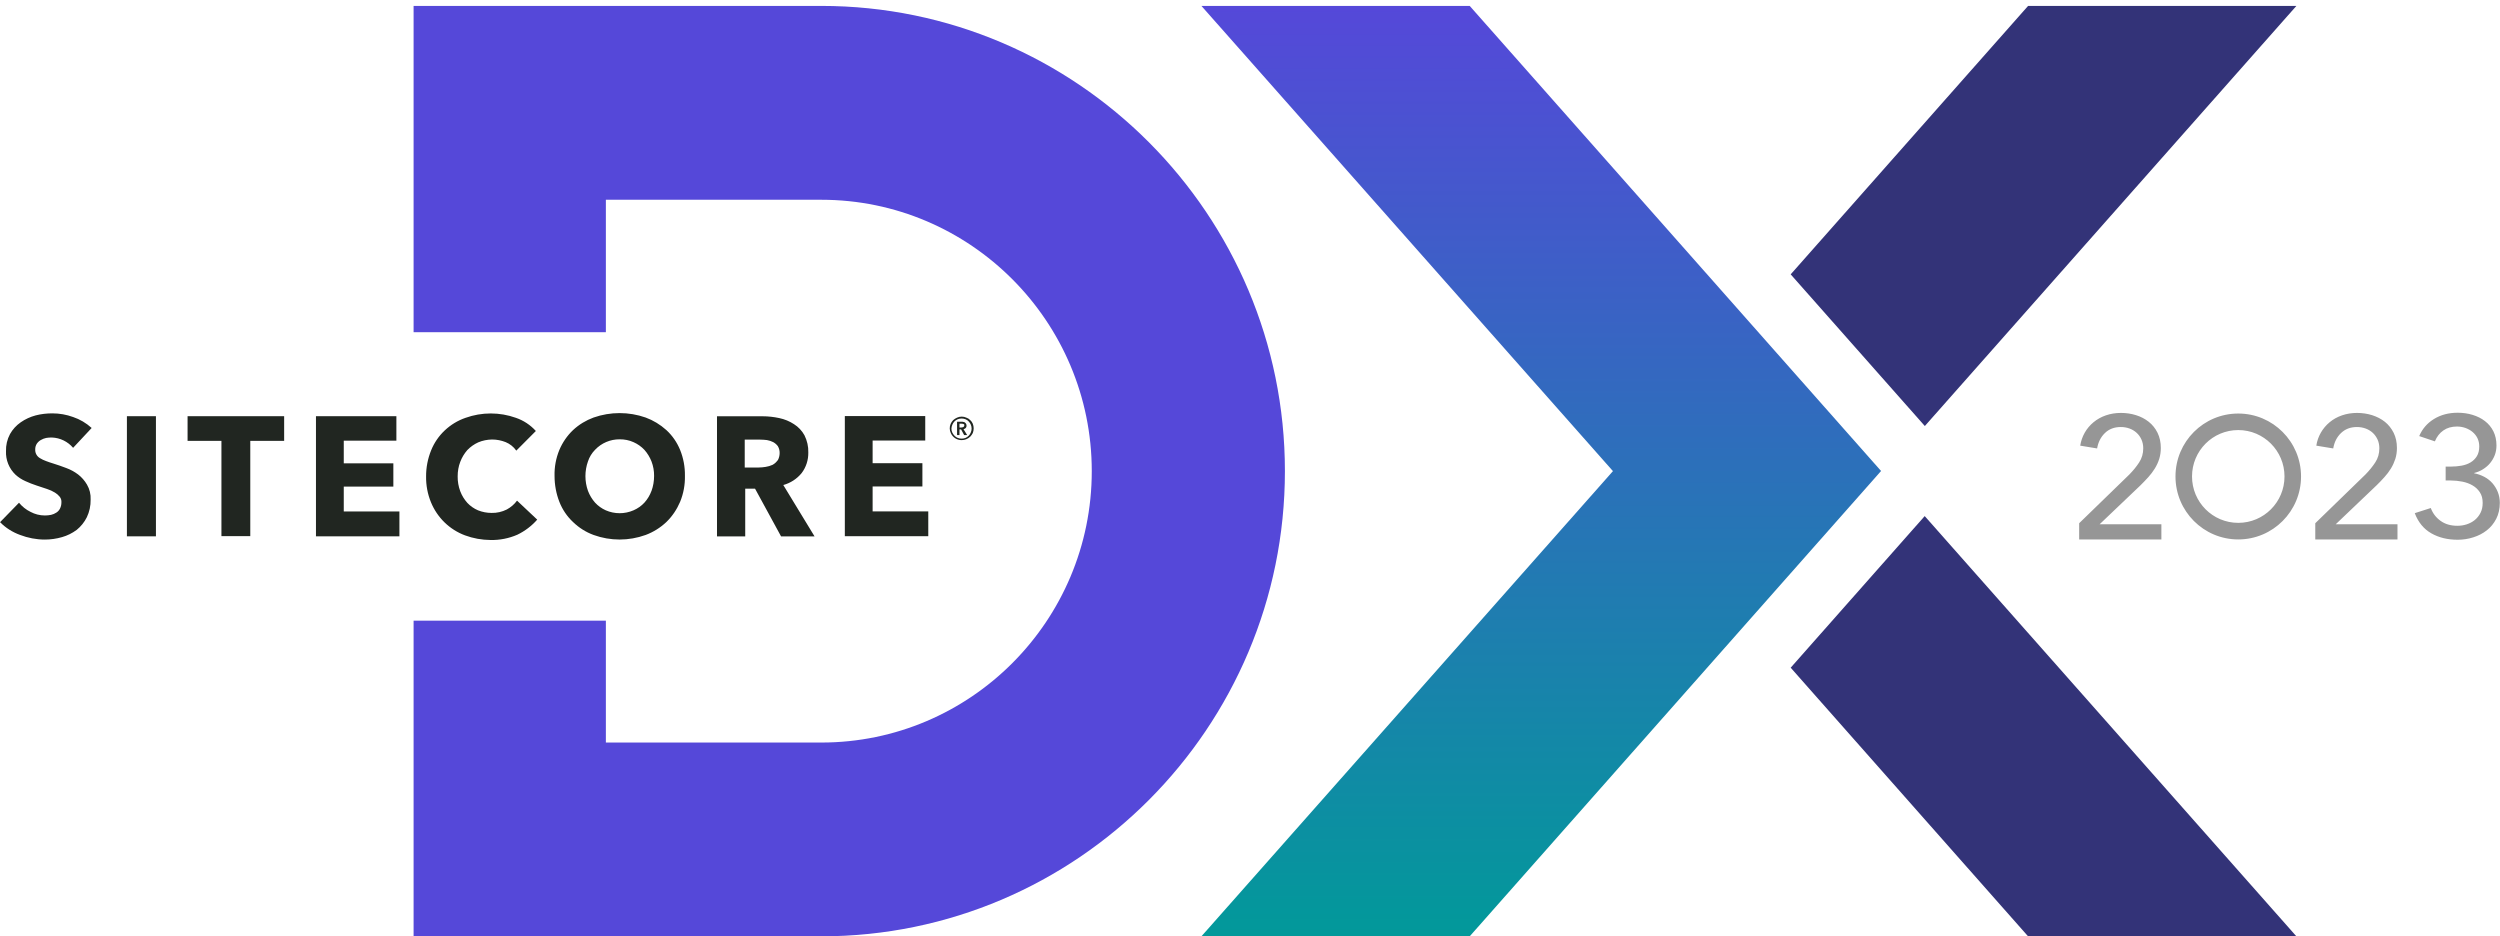 <svg width="267" height="100" viewBox="0 0 267 100" fill="none" xmlns="http://www.w3.org/2000/svg">
<g clip-path="url(#clip0_141_541)">
<path d="M191.245 71.31L216.6 100H245.255L205.559 55.118L191.245 71.31ZM216.6 0.631L191.245 29.301L205.572 45.5L245.255 0.631H216.6Z" fill="#333378"/>
<path d="M128.31 0.631L172.263 50.316L128.31 100H156.964L200.898 50.302L156.964 0.631H128.31Z" fill="url(#paint0_linear_141_541)"/>
<path d="M137.229 50.316C137.229 22.919 115.014 0.631 87.709 0.631H44.172V35.477H64.707V21.334H87.709C103.642 21.334 116.601 34.336 116.601 50.322C116.601 66.309 103.642 79.304 87.709 79.304H64.707V66.289H44.172V100H87.709C115.014 100 137.229 77.712 137.229 50.316Z" fill="#5548D9"/>
<path d="M230.835 57.612H222.055V55.881L227.417 50.674C227.82 50.262 228.17 49.838 228.461 49.387C228.752 48.942 228.898 48.438 228.898 47.881C228.898 47.536 228.832 47.218 228.706 46.939C228.58 46.66 228.409 46.422 228.19 46.223C227.972 46.024 227.721 45.871 227.43 45.765C227.139 45.659 226.828 45.606 226.498 45.606C225.81 45.606 225.248 45.818 224.805 46.249C224.362 46.68 224.085 47.224 223.972 47.894L222.167 47.596C222.247 47.098 222.405 46.641 222.65 46.209C222.894 45.778 223.212 45.407 223.589 45.095C223.972 44.777 224.409 44.531 224.911 44.359C225.413 44.186 225.949 44.1 226.518 44.1C227.086 44.1 227.609 44.18 228.124 44.339C228.64 44.498 229.089 44.737 229.486 45.049C229.876 45.36 230.194 45.752 230.425 46.223C230.656 46.694 230.775 47.231 230.775 47.841C230.775 48.266 230.716 48.651 230.604 49.015C230.491 49.374 230.332 49.718 230.134 50.037C229.936 50.362 229.704 50.667 229.44 50.959C229.175 51.251 228.898 51.543 228.607 51.828L224.237 55.994H230.835V57.612ZM256.051 55.994H249.453L253.823 51.828C254.114 51.543 254.392 51.258 254.656 50.959C254.921 50.667 255.152 50.362 255.35 50.037C255.549 49.712 255.701 49.374 255.82 49.015C255.932 48.657 255.992 48.266 255.992 47.841C255.992 47.231 255.873 46.694 255.641 46.223C255.403 45.752 255.093 45.36 254.703 45.049C254.312 44.737 253.856 44.505 253.341 44.339C252.825 44.18 252.289 44.1 251.734 44.1C251.179 44.1 250.63 44.186 250.127 44.359C249.625 44.531 249.189 44.777 248.805 45.095C248.422 45.413 248.111 45.785 247.866 46.209C247.622 46.641 247.456 47.098 247.384 47.596L249.189 47.894C249.301 47.224 249.579 46.674 250.022 46.249C250.465 45.825 251.027 45.606 251.714 45.606C252.045 45.606 252.355 45.659 252.646 45.765C252.937 45.871 253.189 46.024 253.407 46.223C253.625 46.422 253.79 46.66 253.922 46.939C254.048 47.218 254.114 47.529 254.114 47.881C254.114 48.438 253.969 48.942 253.678 49.387C253.387 49.831 253.036 50.262 252.633 50.674L247.271 55.881V57.612H256.051V55.994ZM261.202 51.317H261.77C262.16 51.317 262.564 51.357 262.967 51.437C263.37 51.516 263.741 51.649 264.058 51.835C264.382 52.02 264.646 52.266 264.845 52.571C265.05 52.876 265.149 53.254 265.149 53.699C265.149 54.11 265.076 54.468 264.917 54.773C264.759 55.078 264.56 55.33 264.309 55.536C264.058 55.742 263.767 55.894 263.443 56C263.119 56.106 262.788 56.153 262.445 56.153C261.737 56.153 261.136 55.98 260.646 55.622C260.157 55.271 259.813 54.813 259.608 54.256L257.896 54.806C258.266 55.775 258.855 56.498 259.661 56.956C260.474 57.42 261.407 57.645 262.478 57.645C263.046 57.645 263.608 57.559 264.15 57.387C264.693 57.214 265.175 56.969 265.592 56.637C266.008 56.312 266.345 55.901 266.597 55.41C266.848 54.919 266.98 54.349 266.98 53.705C266.98 53.294 266.907 52.909 266.769 52.558C266.63 52.206 266.438 51.894 266.2 51.616C265.962 51.344 265.671 51.111 265.334 50.932C264.997 50.753 264.633 50.621 264.243 50.548V50.514C264.587 50.428 264.904 50.296 265.195 50.11C265.486 49.924 265.737 49.712 265.949 49.453C266.16 49.194 266.326 48.909 266.445 48.597C266.564 48.279 266.623 47.941 266.623 47.576C266.623 47.005 266.511 46.501 266.293 46.063C266.074 45.626 265.77 45.261 265.387 44.969C265.01 44.677 264.567 44.458 264.064 44.306C263.562 44.153 263.033 44.08 262.478 44.08C261.526 44.08 260.686 44.299 259.959 44.743C259.231 45.188 258.703 45.798 258.372 46.574L260.045 47.138C260.25 46.641 260.547 46.249 260.95 45.971C261.347 45.692 261.836 45.553 262.405 45.553C262.722 45.553 263.02 45.606 263.311 45.705C263.595 45.811 263.853 45.951 264.071 46.136C264.289 46.322 264.468 46.541 264.593 46.8C264.719 47.065 264.785 47.357 264.785 47.682C264.785 48.093 264.699 48.445 264.527 48.724C264.355 49.002 264.131 49.221 263.853 49.387C263.575 49.553 263.258 49.665 262.894 49.732C262.531 49.798 262.16 49.831 261.784 49.831H261.195V51.291L261.202 51.317ZM243.985 50.886C243.985 48.153 241.777 45.931 239.046 45.931C236.316 45.931 234.108 48.146 234.108 50.886C234.108 53.626 236.316 55.841 239.046 55.841C241.777 55.841 243.985 53.626 243.985 50.886ZM245.751 50.886C245.751 54.601 242.749 57.612 239.046 57.612C235.344 57.612 232.342 54.601 232.342 50.886C232.342 47.171 235.344 44.166 239.046 44.166C242.749 44.166 245.751 47.178 245.751 50.886Z" fill="#969696"/>
<path d="M99.14 57.267V54.614H93.196V51.954H98.512V49.473H93.196V47.052H98.816V44.438H90.228V57.267H99.14ZM83.041 49.168C82.902 49.374 82.717 49.533 82.505 49.646C82.274 49.752 82.023 49.825 81.771 49.864C81.513 49.904 81.256 49.931 80.998 49.931H79.537V46.952H81.196C81.434 46.952 81.672 46.972 81.91 46.999C82.142 47.039 82.366 47.112 82.578 47.218C82.77 47.324 82.942 47.47 83.074 47.649C83.206 47.874 83.272 48.127 83.266 48.385C83.266 48.664 83.193 48.943 83.054 49.188M86.995 57.287L83.656 51.801C84.423 51.589 85.11 51.145 85.613 50.528C86.095 49.898 86.34 49.122 86.327 48.325C86.347 47.689 86.201 47.059 85.917 46.488C85.652 46.004 85.262 45.593 84.799 45.301C84.323 44.989 83.788 44.77 83.226 44.651C82.638 44.525 82.042 44.458 81.441 44.458H76.575V57.287H79.59V52.193H80.641L83.418 57.287H86.988H86.995ZM69.58 52.425C69.408 52.889 69.157 53.314 68.826 53.679C68.502 54.03 68.105 54.309 67.662 54.501C66.717 54.913 65.639 54.913 64.694 54.501C64.264 54.309 63.874 54.03 63.55 53.679C63.226 53.307 62.968 52.883 62.796 52.425C62.433 51.41 62.433 50.289 62.796 49.274C62.948 48.81 63.206 48.392 63.55 48.04C64.231 47.317 65.183 46.913 66.175 46.919C66.684 46.913 67.193 47.012 67.662 47.224C68.099 47.417 68.495 47.695 68.826 48.047C69.15 48.412 69.401 48.83 69.58 49.281C69.771 49.778 69.864 50.302 69.857 50.833C69.857 51.377 69.765 51.921 69.58 52.432M72.634 48.047C72.304 47.244 71.808 46.521 71.166 45.931C70.519 45.347 69.765 44.889 68.952 44.591C67.153 43.961 65.196 43.961 63.398 44.591C62.585 44.889 61.838 45.34 61.203 45.931C60.575 46.528 60.079 47.251 59.742 48.047C59.378 48.929 59.2 49.878 59.226 50.833C59.226 51.782 59.398 52.717 59.742 53.599C60.066 54.422 60.562 55.158 61.203 55.755C61.831 56.365 62.578 56.836 63.398 57.135C65.19 57.785 67.153 57.785 68.952 57.135C69.771 56.83 70.525 56.359 71.166 55.755C71.795 55.145 72.29 54.408 72.634 53.599C72.998 52.717 73.17 51.768 73.15 50.813C73.163 49.864 72.991 48.929 72.634 48.047ZM57.375 55.496L55.219 53.467C54.929 53.864 54.552 54.183 54.122 54.415C53.62 54.667 53.064 54.793 52.509 54.78C52.006 54.78 51.51 54.687 51.048 54.501C50.618 54.316 50.228 54.044 49.91 53.705C49.586 53.34 49.329 52.929 49.157 52.471C48.965 51.961 48.872 51.417 48.879 50.873C48.879 50.342 48.965 49.811 49.157 49.321C49.329 48.863 49.586 48.438 49.91 48.067C50.241 47.722 50.638 47.443 51.074 47.244C51.544 47.045 52.053 46.946 52.562 46.939C53.057 46.939 53.547 47.039 54.003 47.218C54.459 47.404 54.856 47.722 55.14 48.127L57.229 46.03C56.648 45.387 55.914 44.903 55.1 44.624C53.362 44.001 51.458 44.001 49.719 44.624C48.892 44.909 48.139 45.367 47.504 45.964C46.869 46.561 46.367 47.291 46.043 48.1C45.686 48.982 45.501 49.931 45.507 50.886C45.494 51.828 45.666 52.757 46.023 53.632C46.691 55.271 48.006 56.558 49.659 57.175C50.532 57.5 51.458 57.665 52.39 57.672C53.375 57.692 54.347 57.5 55.252 57.108C56.066 56.717 56.786 56.166 57.381 55.49M42.658 57.281V54.627H36.714V51.967H42.01V49.486H36.714V47.065H42.334V44.452H33.745V57.281H42.658ZM30.347 47.085V44.452H20.033V47.085H23.649V57.261H26.73V47.085H30.347ZM16.654 44.452H13.554V57.281H16.654V44.452ZM9.785 45.705C9.21 45.181 8.535 44.783 7.808 44.538C7.101 44.279 6.347 44.147 5.593 44.147C4.992 44.147 4.39 44.213 3.808 44.365C3.24 44.518 2.697 44.763 2.215 45.102C1.745 45.427 1.355 45.851 1.071 46.355C0.767 46.919 0.621 47.549 0.641 48.186C0.602 49.128 0.972 50.044 1.653 50.694C1.964 50.979 2.321 51.211 2.711 51.384C3.101 51.563 3.504 51.722 3.914 51.855C4.344 51.987 4.707 52.113 5.031 52.226C5.329 52.319 5.607 52.452 5.871 52.611C6.069 52.73 6.241 52.883 6.387 53.062C6.519 53.234 6.578 53.453 6.559 53.666C6.559 53.891 6.512 54.11 6.407 54.316C6.321 54.488 6.188 54.641 6.016 54.747C5.845 54.859 5.659 54.939 5.454 54.986C5.236 55.032 5.012 55.052 4.787 55.052C4.251 55.052 3.729 54.919 3.259 54.667C2.783 54.435 2.367 54.103 2.03 53.692L0.007 55.768C0.608 56.379 1.336 56.836 2.135 57.128C2.982 57.453 3.881 57.626 4.787 57.626C5.402 57.626 6.023 57.539 6.618 57.367C7.187 57.208 7.716 56.942 8.192 56.591C8.641 56.226 9.011 55.768 9.269 55.251C9.554 54.66 9.692 54.01 9.679 53.354C9.706 52.797 9.573 52.239 9.289 51.755C9.045 51.337 8.727 50.972 8.344 50.674C7.954 50.382 7.531 50.15 7.074 49.984C6.598 49.811 6.149 49.639 5.719 49.513C5.415 49.427 5.137 49.321 4.899 49.234C4.681 49.155 4.469 49.055 4.278 48.936C3.947 48.75 3.742 48.392 3.762 48.007C3.755 47.788 3.815 47.569 3.934 47.384C4.046 47.224 4.192 47.085 4.364 46.992C4.535 46.893 4.727 46.813 4.926 46.773C5.131 46.74 5.342 46.72 5.547 46.727C6.42 46.76 7.24 47.158 7.808 47.828L9.785 45.712V45.705ZM102.472 45.659V45.248H102.71C102.776 45.248 102.842 45.267 102.902 45.287C102.968 45.307 103.008 45.374 102.988 45.44C102.988 45.513 102.948 45.579 102.882 45.612C102.809 45.639 102.743 45.652 102.664 45.659H102.472ZM102.214 46.462H102.472V45.858H102.644L102.968 46.462H103.292L102.902 45.838C102.994 45.818 103.074 45.772 103.14 45.712C103.206 45.639 103.232 45.546 103.226 45.453C103.226 45.321 103.16 45.201 103.054 45.128C103.008 45.082 102.948 45.062 102.882 45.062C102.816 45.042 102.756 45.035 102.69 45.042H102.214V46.468V46.462ZM101.718 45.34C101.824 45.088 102.022 44.883 102.28 44.777C102.551 44.67 102.849 44.67 103.12 44.777C103.252 44.83 103.371 44.909 103.464 45.016C103.656 45.221 103.768 45.486 103.768 45.772C103.768 45.911 103.741 46.057 103.682 46.183C103.583 46.448 103.378 46.654 103.12 46.767C102.849 46.873 102.551 46.873 102.28 46.767C102.148 46.714 102.029 46.634 101.937 46.528C101.837 46.428 101.758 46.309 101.699 46.183C101.639 46.057 101.613 45.918 101.613 45.772C101.619 45.626 101.659 45.473 101.718 45.34ZM101.546 46.249C101.745 46.714 102.208 47.012 102.71 47.005C103.047 47.005 103.371 46.873 103.616 46.641C103.728 46.521 103.821 46.395 103.894 46.249C104.019 45.931 104.019 45.573 103.894 45.254C103.834 45.102 103.735 44.969 103.616 44.863C103.503 44.743 103.365 44.657 103.206 44.604C102.889 44.458 102.532 44.458 102.214 44.604C102.069 44.67 101.93 44.757 101.804 44.863C101.685 44.982 101.593 45.122 101.527 45.274C101.394 45.586 101.401 45.938 101.546 46.249Z" fill="#212621"/>
</g>
<defs>
<linearGradient id="paint0_linear_141_541" x1="164.607" y1="100" x2="164.607" y2="0.631" gradientUnits="userSpaceOnUse">
<stop stop-color="#02999A"/>
<stop offset="1" stop-color="#5548D9"/>
</linearGradient>
<clipPath id="clip0_141_541">
<rect width="267" height="99.369" fill="white" transform="translate(0 0.631)"/>
</clipPath>
</defs>
</svg>
